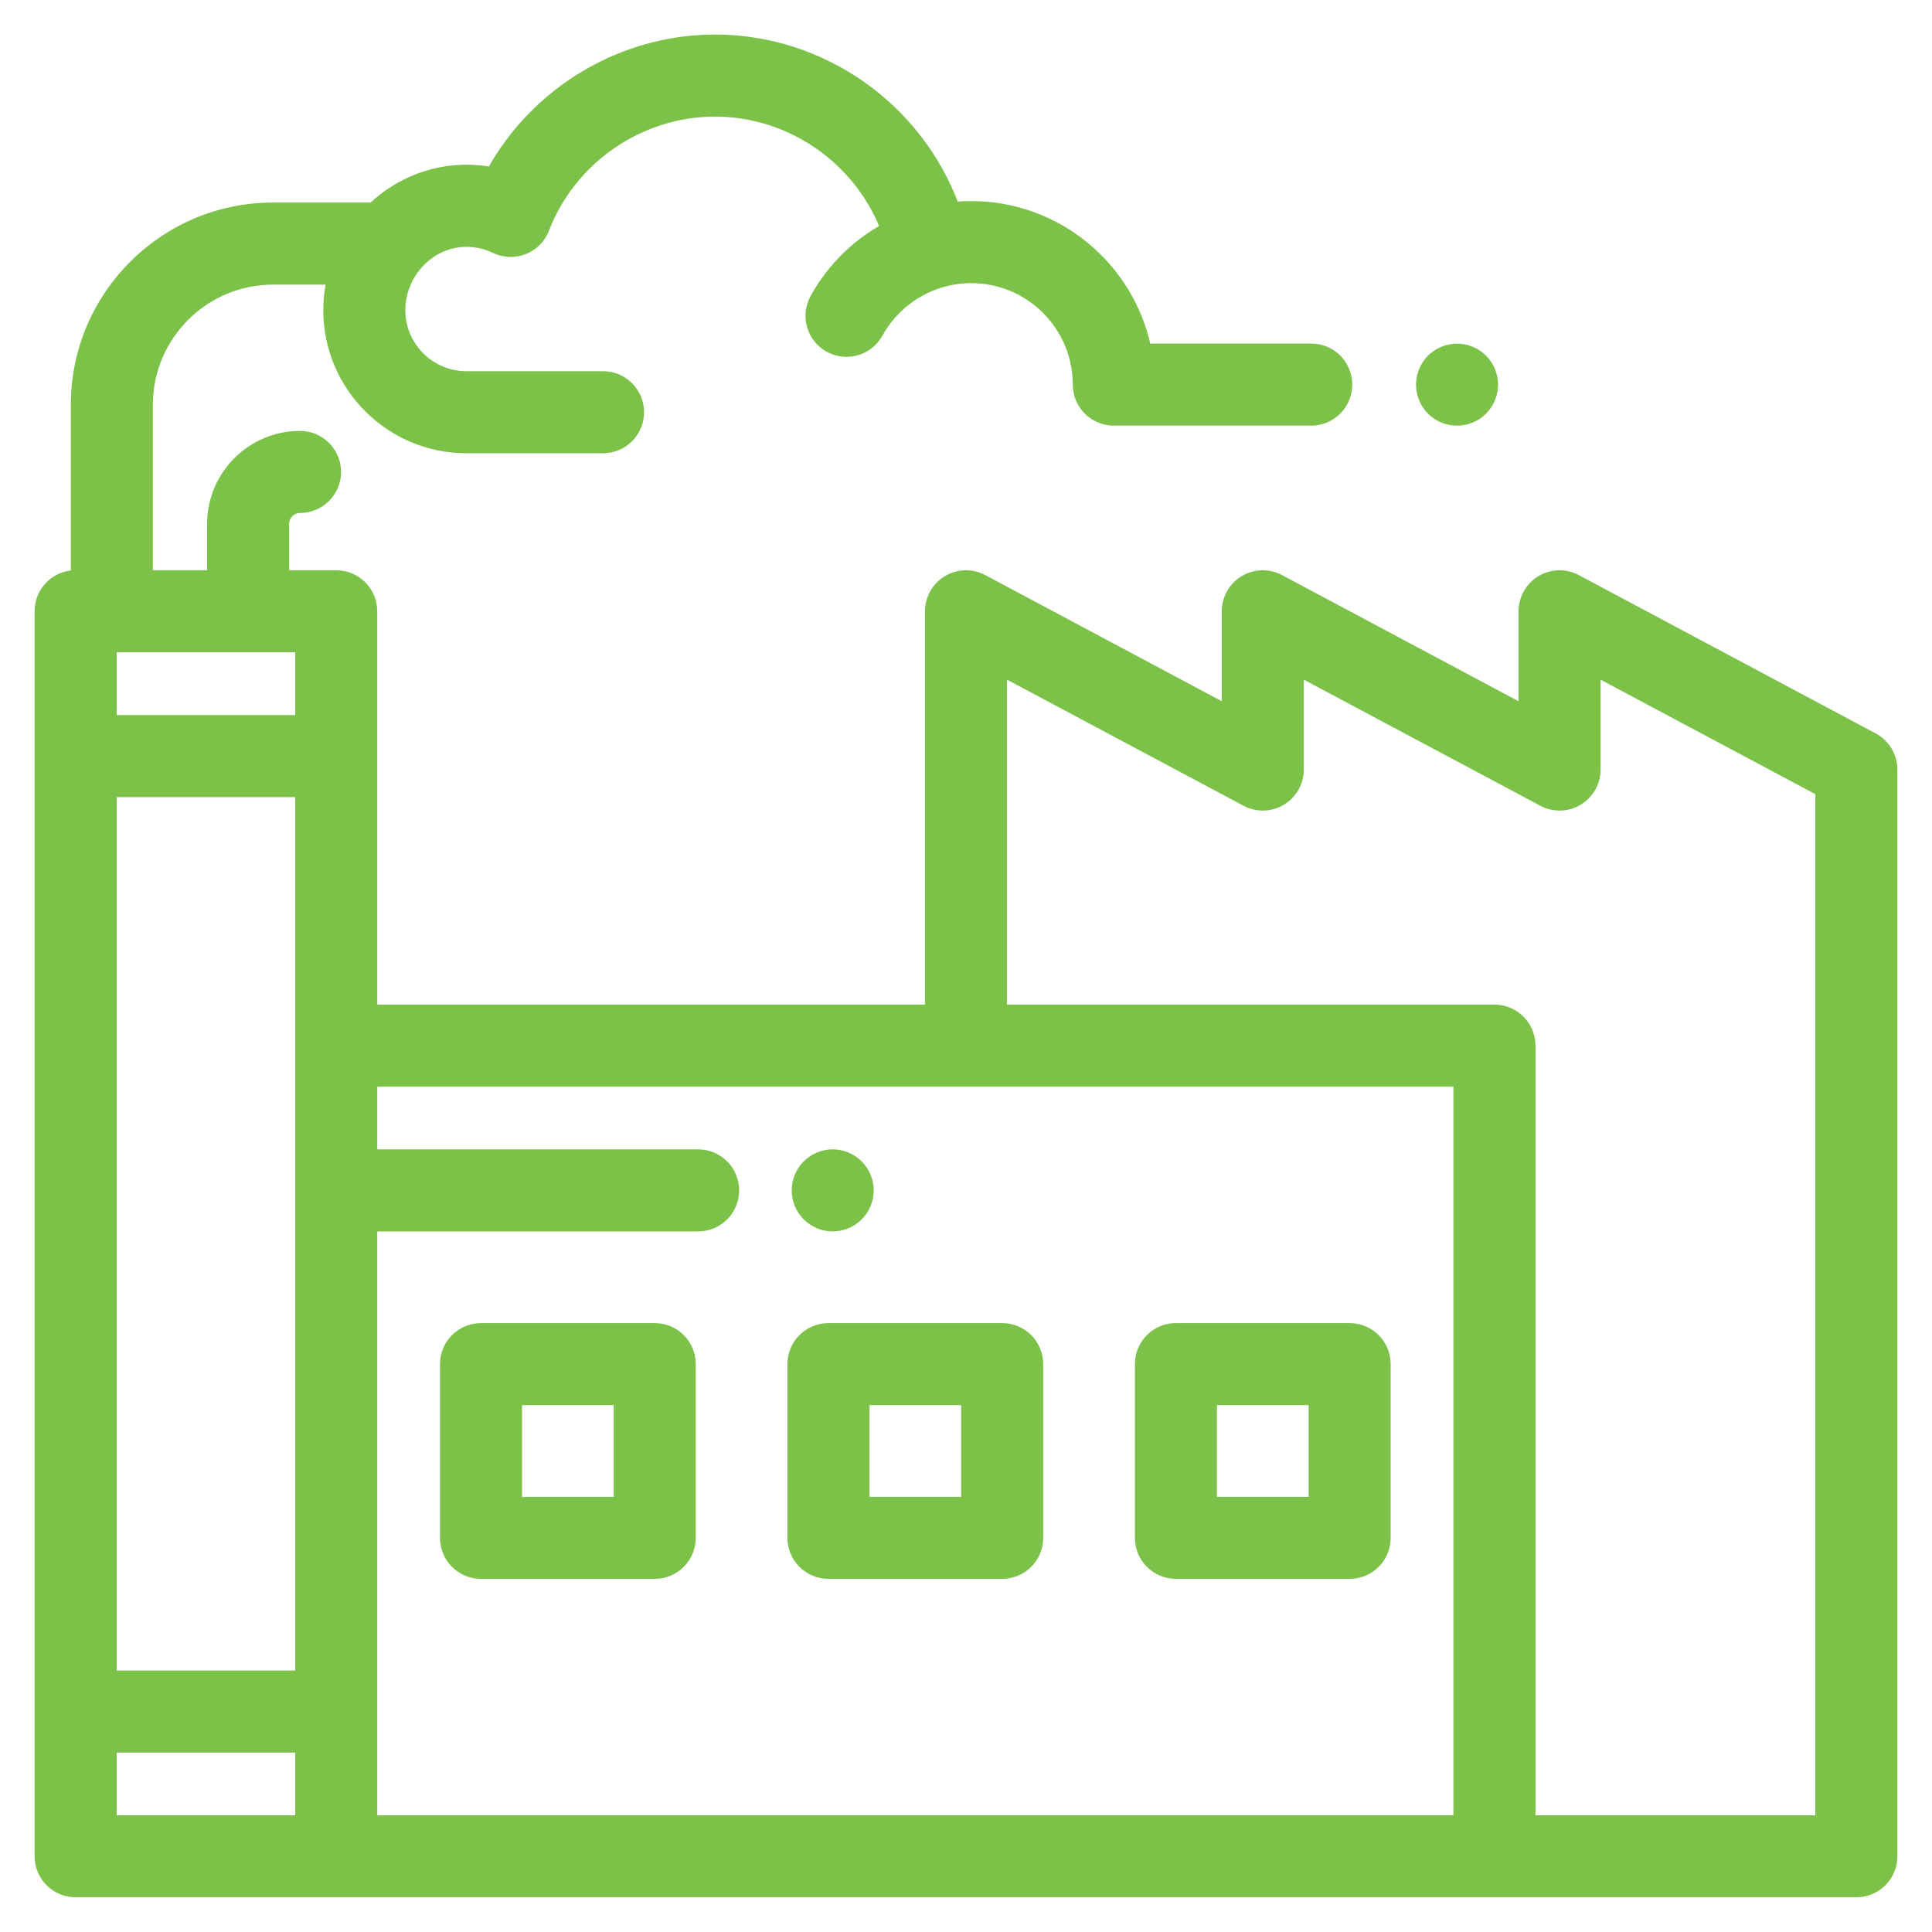 <?xml version="1.0" encoding="utf-8"?>
<!-- Generator: Adobe Illustrator 16.0.0, SVG Export Plug-In . SVG Version: 6.00 Build 0)  -->
<!DOCTYPE svg PUBLIC "-//W3C//DTD SVG 1.1//EN" "http://www.w3.org/Graphics/SVG/1.1/DTD/svg11.dtd">
<svg version="1.1" id="Layer_1" xmlns="http://www.w3.org/2000/svg" xmlns:xlink="http://www.w3.org/1999/xlink" x="0px" y="0px"
	 width="100px" height="100px" viewBox="0 0 100 100" enable-background="new 0 0 100 100" xml:space="preserve">
<g id="_x31_" display="none">
	<g display="inline">
		<g>
			<g>
				<path fill="#7CC249" d="M71.668,93.334H25c-0.92,0-1.667,0.747-1.667,1.665v3.335C23.333,99.253,24.08,100,25,100
					s1.667-0.747,1.667-1.666v-1.667h45.001c0.918,0,1.666-0.747,1.666-1.668C73.334,94.081,72.588,93.334,71.668,93.334z"/>
				<path fill="#7CC249" d="M36.667,41.667c0,0.92,0.747,1.667,1.667,1.667H45c0.92,0,1.667-0.747,1.667-1.667v-10
					C46.667,30.747,45.92,30,45,30h-6.667c-0.92,0-1.667,0.747-1.667,1.667L36.667,41.667L36.667,41.667z M40,33.333h3.333V40H40
					V33.333z"/>
				<path fill="#7CC249" d="M21.667,20h-20C0.747,20,0,20.747,0,21.667V55c0,0.92,0.747,1.667,1.667,1.667S3.334,55.92,3.334,55
					V23.333h18.333c0.92,0,1.667-0.747,1.667-1.667C23.333,20.747,22.587,20,21.667,20z"/>
				<path fill="#7CC249" d="M80,81.666c0,0.92,0.748,1.667,1.666,1.667h6.668c0.918,0,1.666-0.747,1.666-1.667v-10
					C90,70.747,89.252,70,88.334,70h-6.668C80.748,70,80,70.747,80,71.666V81.666z M83.334,73.334h3.334V80h-3.334V73.334z"/>
				<path fill="#7CC249" d="M8.333,60C0.095,60,0,81.449,0,81.666c0,4.025,2.868,7.391,6.667,8.166v8.502
					c0,0.919,0.747,1.666,1.667,1.666C9.253,100,10,99.253,10,98.334v-8.502c3.799-0.775,6.667-4.141,6.667-8.166
					C16.667,81.449,16.571,60,8.333,60z M8.333,86.666c-2.757,0-5-2.243-5-5c0-8.303,2.23-18.333,5-18.333s5,10.03,5,18.333
					C13.333,84.423,11.09,86.666,8.333,86.666z"/>
				<path fill="#7CC249" d="M18.333,50h-6.667C10.747,50,10,50.747,10,51.666v3.333c0,0.92,0.747,1.667,1.667,1.667
					s1.667-0.747,1.667-1.667v-1.665h3.333v8.332c0,0.922,0.747,1.668,1.667,1.668s1.667-0.746,1.667-1.668v-10
					C20,50.747,19.253,50,18.333,50z"/>
				<path fill="#7CC249" d="M81.666,43.333h6.668c0.918,0,1.666-0.747,1.666-1.667v-10C90,30.747,89.252,30,88.334,30h-6.668
					C80.748,30,80,30.747,80,31.667v10C80,42.587,80.748,43.333,81.666,43.333z M83.334,33.333h3.334V40h-3.334V33.333z"/>
				<path fill="#7CC249" d="M18.333,30h-6.667C10.747,30,10,30.747,10,31.667v10c0,0.92,0.747,1.667,1.667,1.667h6.667
					c0.92,0,1.667-0.747,1.667-1.667v-10C20,30.747,19.253,30,18.333,30z M16.667,40h-3.333v-6.667h3.333V40L16.667,40z"/>
				<path fill="#7CC249" d="M53.334,41.667c0,0.92,0.746,1.667,1.666,1.667h6.666c0.92,0,1.666-0.747,1.666-1.667v-10
					c0-0.92-0.746-1.667-1.666-1.667H55c-0.92,0-1.666,0.747-1.666,1.667V41.667L53.334,41.667z M56.666,33.333H60V40h-3.334V33.333
					L56.666,33.333z"/>
				<path fill="#7CC249" d="M98.332,20h-20c-0.918,0-1.666,0.747-1.666,1.667s0.748,1.667,1.666,1.667h18.334v66.975
					C96.143,90.12,95.59,90,95,90c-0.287,0-0.574,0.025-0.855,0.075c-1.151-2.072-3.34-3.409-5.811-3.409
					c-2.473,0-4.66,1.337-5.811,3.409C82.24,90.025,81.955,90,81.666,90c-2.756,0-5,2.242-5,4.999c0,2.759,2.244,5.001,5,5.001H95
					c2.758,0,5-2.242,5-5.001V21.667C100,20.747,99.254,20,98.332,20z M95,96.666H81.666c-0.918,0-1.666-0.748-1.666-1.667
					c0-0.917,0.748-1.665,1.666-1.665c0.318,0,0.623,0.092,0.904,0.271c0.457,0.293,1.027,0.348,1.529,0.144
					c0.504-0.202,0.875-0.64,0.996-1.168c0.354-1.519,1.684-2.58,3.237-2.58s2.885,1.063,3.235,2.58
					c0.121,0.528,0.494,0.966,0.996,1.168c0.502,0.204,1.074,0.149,1.529-0.144c1.088-0.699,2.57,0.156,2.57,1.395
					C96.666,95.918,95.918,96.666,95,96.666z"/>
				<path fill="#7CC249" d="M55,23.333h6.666c0.92,0,1.666-0.747,1.666-1.667v-10c0-0.92-0.746-1.667-1.666-1.667H55
					c-0.92,0-1.666,0.747-1.666,1.667v10C53.334,22.587,54.08,23.333,55,23.333z M56.666,13.333H60V20h-3.334V13.333L56.666,13.333z
					"/>
				<path fill="#7CC249" d="M53.334,61.666c0,0.92,0.746,1.667,1.666,1.667h6.666c0.92,0,1.666-0.747,1.666-1.667v-10
					c0-0.919-0.746-1.666-1.666-1.666H55c-0.92,0-1.666,0.747-1.666,1.666V61.666L53.334,61.666z M56.666,53.334H60V60h-3.334
					V53.334L56.666,53.334z"/>
				<path fill="#7CC249" d="M38.333,23.333H45c0.92,0,1.667-0.747,1.667-1.667v-10C46.667,10.747,45.92,10,45,10h-6.667
					c-0.92,0-1.667,0.747-1.667,1.667v10C36.667,22.587,37.413,23.333,38.333,23.333z M40,13.333h3.333V20H40V13.333z"/>
				<path fill="#7CC249" d="M48.816,80.482c-0.299,0.317-0.483,0.752-0.483,1.184c0,0.436,0.184,0.866,0.483,1.186
					c0.317,0.299,0.75,0.482,1.184,0.482s0.867-0.184,1.184-0.482c0.299-0.318,0.483-0.75,0.483-1.186
					c0-0.432-0.185-0.865-0.483-1.184C50.55,79.866,49.45,79.866,48.816,80.482z"/>
				<path fill="#7CC249" d="M36.667,61.666c0,0.92,0.747,1.667,1.667,1.667H45c0.92,0,1.667-0.747,1.667-1.667v-10
					C46.667,50.747,45.92,50,45,50h-6.667c-0.92,0-1.667,0.747-1.667,1.666L36.667,61.666L36.667,61.666z M40,53.334h3.333V60H40
					V53.334z"/>
				<path fill="#7CC249" d="M33.333,71.666c0,0.92,0.747,1.667,1.667,1.667h5v15.001C40,89.253,40.747,90,41.667,90
					s1.667-0.747,1.667-1.666V73.333h13.333v15.001c0,0.919,0.746,1.666,1.666,1.666C59.254,90,60,89.253,60,88.334V73.333h5.002
					c0.918,0,1.664-0.747,1.664-1.667c0-0.919-0.746-1.666-1.664-1.666H35C34.08,70,33.333,70.747,33.333,71.666z"/>
				<path fill="#7CC249" d="M80,61.666c0,0.92,0.748,1.667,1.666,1.667h6.668c0.918,0,1.666-0.747,1.666-1.667v-10
					C90,50.747,89.252,50,88.334,50h-6.668C80.748,50,80,50.747,80,51.666V61.666z M83.334,53.334h3.334V60h-3.334V53.334z"/>
				<path fill="#7CC249" d="M71.668,0H28.333c-0.92,0-1.667,0.747-1.667,1.667v86.667c0,0.919,0.747,1.666,1.667,1.666
					S30,89.253,30,88.334V3.333h40v85.001C70,89.253,70.746,90,71.668,90c0.918,0,1.666-0.747,1.666-1.666V1.667
					C73.334,0.747,72.588,0,71.668,0z"/>
			</g>
		</g>
	</g>
</g>
<g id="_x32_" display="none">
	<g transform="translate(1 1)" display="inline">
		<g>
			<g>
				<path fill="#7CC249" d="M97.333,89h-4.999V0.667c0-1-0.668-1.667-1.668-1.667H7.333c-1,0-1.667,0.667-1.667,1.667V89h-5
					C-0.333,89-1,89.666-1,90.666v6.667c0,1,0.667,1.667,1.667,1.667h96.667c1,0,1.667-0.667,1.667-1.667v-6.667
					C99,89.666,98.333,89,97.333,89z M9,2.333h80V89H64V70.666c0-1-0.666-1.666-1.666-1.666H49H35.667c-1,0-1.667,0.666-1.667,1.666
					V89H9V2.333z M37.333,89V72.334h10V89H37.333z M50.666,72.333h10V89h-10V72.333z M95.666,95.666H2.333v-3.332h5h28.333H49
					h13.334h28.333h5L95.666,95.666L95.666,95.666z"/>
				<path fill="#7CC249" d="M30.667,7.334H17.333c-1,0-1.667,0.666-1.667,1.666v10c0,1,0.667,1.666,1.667,1.666h13.333
					c1,0,1.667-0.666,1.667-1.666V9C32.333,8,31.667,7.334,30.667,7.334z M29,17.334H19v-6.668h10V17.334z"/>
				<path fill="#7CC249" d="M30.667,25.666H17.333c-1,0-1.667,0.667-1.667,1.667v10.001c0,0.999,0.667,1.666,1.667,1.666h13.333
					c1,0,1.667-0.667,1.667-1.666V27.333C32.333,26.333,31.667,25.666,30.667,25.666z M29,35.666H19V29h10V35.666z"/>
				<path fill="#7CC249" d="M42.333,39h13.333c1,0,1.667-0.666,1.667-1.666v-10c0-1-0.667-1.667-1.667-1.667H42.333
					c-1,0-1.667,0.667-1.667,1.667v10C40.667,38.333,41.333,39,42.333,39z M44,29h10v6.666H44V29z"/>
				<path fill="#7CC249" d="M67.333,39h13.333c1,0,1.667-0.666,1.667-1.666v-10c0-1-0.667-1.667-1.667-1.667H67.333
					c-1,0-1.667,0.667-1.667,1.667v10C65.666,38.333,66.333,39,67.333,39z M69,29h10v6.666H69V29z"/>
				<path fill="#7CC249" d="M42.333,57.334h13.333c1,0,1.667-0.667,1.667-1.667v-10c0-1-0.667-1.667-1.667-1.667H42.333
					c-1,0-1.667,0.667-1.667,1.667v10C40.667,56.666,41.333,57.334,42.333,57.334z M44,47.334h10V54H44V47.334z"/>
				<path fill="#7CC249" d="M67.333,57.334h13.333c1,0,1.667-0.667,1.667-1.667v-10c0-1-0.667-1.667-1.667-1.667H67.333
					c-1,0-1.667,0.667-1.667,1.667v10C65.666,56.666,66.333,57.334,67.333,57.334z M69,47.334h10V54H69V47.334z"/>
				<path fill="#7CC249" d="M30.667,44H17.333c-1,0-1.667,0.666-1.667,1.666v10c0,1,0.667,1.667,1.667,1.667h13.333
					c1,0,1.667-0.667,1.667-1.667v-10C32.333,44.666,31.667,44,30.667,44z M29,54H19v-6.666h10V54z"/>
				<path fill="#7CC249" d="M42.333,20.666h13.333c1,0,1.667-0.666,1.667-1.666V9c0-1-0.667-1.666-1.667-1.666H42.333
					c-1,0-1.667,0.666-1.667,1.666v10C40.667,20,41.333,20.666,42.333,20.666z M44,10.666h10v6.668H44V10.666z"/>
				<path fill="#7CC249" d="M67.333,20.666h13.333c1,0,1.667-0.666,1.667-1.666V9c0-1-0.667-1.666-1.667-1.666H67.333
					c-1,0-1.667,0.666-1.667,1.666v10C65.666,20,66.333,20.666,67.333,20.666z M69,10.666h10v6.668H69V10.666z"/>
				<path fill="#7CC249" d="M39,65.666h20c1,0,1.666-0.666,1.666-1.666S60,62.334,59,62.334H39c-1,0-1.667,0.666-1.667,1.666
					S38,65.666,39,65.666z"/>
			</g>
		</g>
	</g>
</g>
<g>
	<g>
		<path fill="#7CC249" stroke="#7CC249" stroke-width="0.5" stroke-miterlimit="10" d="M-14.35-10.868h-3.232v-8.082
			c0-2.675-2.175-4.851-4.851-4.851h-6.466c-2.675,0-4.851,2.176-4.851,4.851v12.933h-3.806l-0.355-0.905
			c-1.714-4.359-5.848-7.179-10.532-7.179h-0.154c-0.669-1.877-2.448-3.232-4.552-3.232c-1.247,0-2.373,0.486-3.234,1.261
			c-0.859-0.775-1.985-1.261-3.233-1.261c-1.246,0-2.372,0.486-3.233,1.261c-0.859-0.775-1.986-1.261-3.234-1.261
			c-1.245,0-2.372,0.486-3.232,1.261c-0.86-0.775-1.987-1.261-3.233-1.261c-2.673,0-4.849,2.177-4.849,4.85v6.467h-4.851V-18.95
			c0-2.675-2.175-4.851-4.851-4.851h-6.466c-2.674,0-4.849,2.176-4.849,4.851v8.082h-3.234c-2.675,0-4.851,2.177-4.851,4.851v16.166
			c0,2.675,2.175,4.851,4.851,4.851h3.234v8.082c0,2.676,2.174,4.852,4.849,4.852h6.466c2.675,0,4.851-2.176,4.851-4.852V10.149
			h3.667l1.259,3.985c0.057,0.182,0.146,0.351,0.261,0.503l4.316,5.582l-2.765,29.046c-0.11,1.158,0.273,2.317,1.058,3.18
			c0.784,0.859,1.899,1.354,3.065,1.354h21.917c1.168,0,2.287-0.496,3.069-1.361c0.784-0.867,1.166-2.03,1.051-3.194l-2.824-28.245
			c-0.03-0.296,0.087-0.586,0.312-0.779l8.87-7.603c0.775-0.666,1.322-1.526,1.653-2.468h3.592v12.933
			c0,2.676,2.176,4.852,4.851,4.852h6.466c2.676,0,4.851-2.176,4.851-4.852V15h3.232c2.675,0,4.851-2.176,4.851-4.851V-6.017
			C-9.5-8.691-11.675-10.868-14.35-10.868z M-98.415,11.765h-3.234c-0.893,0-1.617-0.726-1.617-1.616V-6.017
			c0-0.89,0.724-1.616,1.617-1.616h3.234V11.765z M-85.483-4.4V8.534v14.548c0,0.892-0.725,1.618-1.617,1.618h-6.466
			c-0.893,0-1.616-0.727-1.616-1.618v-9.698V-9.25v-9.699c0-0.891,0.723-1.617,1.616-1.617h6.466c0.892,0,1.617,0.727,1.617,1.617
			V-4.4z M-54.765-12.484c0-0.891,0.725-1.617,1.616-1.617s1.616,0.727,1.616,1.617V-4.4v1.443c0,0.613-0.3,1.169-0.736,1.493
			c-0.048,0.031-0.092,0.066-0.141,0.095c-0.087,0.05-0.18,0.078-0.274,0.105c-0.103,0.033-0.209,0.056-0.321,0.065
			c-0.129,0.011-0.256,0-0.384-0.019c-0.095-0.016-0.187-0.026-0.275-0.056c-0.128-0.043-0.249-0.115-0.365-0.191
			c-0.068-0.048-0.146-0.084-0.206-0.139c-0.115-0.106-0.198-0.235-0.278-0.366c-0.033-0.057-0.082-0.103-0.11-0.164
			c-0.088-0.202-0.141-0.424-0.141-0.651V-12.484L-54.765-12.484z M-61.233-12.484c0-0.891,0.725-1.617,1.616-1.617
			c0.892,0,1.617,0.727,1.617,1.617v9.7c0,0.892-0.725,1.617-1.617,1.617c-0.892,0-1.616-0.726-1.616-1.617V-12.484z
			 M-67.699-12.484c0-0.891,0.724-1.617,1.615-1.617c0.894,0,1.617,0.727,1.617,1.617v9.7c0,0.892-0.724,1.617-1.617,1.617
			c-0.892,0-1.615-0.726-1.615-1.617V-12.484z M-74.165-4.4v-8.084c0-0.891,0.723-1.617,1.615-1.617
			c0.893,0,1.617,0.727,1.617,1.617v9.7c0,0.228-0.053,0.449-0.144,0.653c-0.027,0.062-0.077,0.106-0.11,0.163
			c-0.08,0.131-0.165,0.259-0.278,0.366c-0.061,0.054-0.136,0.091-0.204,0.138c-0.117,0.076-0.238,0.149-0.37,0.192
			c-0.084,0.03-0.176,0.039-0.266,0.055c-0.129,0.019-0.258,0.03-0.393,0.019c-0.11-0.01-0.214-0.032-0.316-0.065
			c-0.096-0.03-0.189-0.058-0.277-0.107c-0.05-0.026-0.092-0.062-0.138-0.093c-0.437-0.324-0.737-0.881-0.737-1.495V-4.4z
			 M-82.25,6.917v-9.7h4.851c0,1.775,0.967,3.313,2.394,4.158c0.087,0.055,0.178,0.098,0.268,0.146
			c0.146,0.074,0.289,0.148,0.442,0.207c0.169,0.067,0.348,0.117,0.527,0.163c0.106,0.028,0.209,0.063,0.32,0.084
			c0.033,0.007,0.063,0.02,0.097,0.026c0.112,0.019,0.224,0.009,0.337,0.019c0.155,0.016,0.305,0.048,0.463,0.048
			c0.047,0,0.091-0.013,0.135-0.015c0.149-0.005,0.294-0.028,0.439-0.043c0.194-0.024,0.384-0.05,0.57-0.095
			c0.139-0.034,0.271-0.081,0.407-0.126c0.181-0.062,0.359-0.129,0.531-0.211c0.13-0.062,0.257-0.134,0.382-0.208
			c0.162-0.097,0.315-0.2,0.466-0.315c0.067-0.052,0.146-0.087,0.209-0.143c0.033-0.027,0.063-0.052,0.095-0.081
			c0.093,0.085,0.205,0.15,0.303,0.228c0.102,0.078,0.198,0.156,0.305,0.226c0.152,0.1,0.316,0.178,0.479,0.261
			c0.108,0.054,0.209,0.115,0.321,0.16c0.187,0.076,0.387,0.129,0.583,0.181c0.1,0.025,0.194,0.064,0.298,0.086
			c0.306,0.06,0.618,0.096,0.94,0.096c0.325,0,0.638-0.036,0.944-0.096c0.105-0.021,0.201-0.061,0.301-0.088
			c0.197-0.053,0.394-0.103,0.579-0.179c0.115-0.048,0.219-0.109,0.33-0.163c0.16-0.081,0.322-0.16,0.473-0.258
			c0.108-0.069,0.206-0.15,0.306-0.229c0.099-0.075,0.208-0.141,0.301-0.226c0.094,0.085,0.202,0.148,0.304,0.226
			c0.102,0.078,0.198,0.16,0.306,0.23c0.151,0.098,0.313,0.176,0.474,0.258c0.11,0.055,0.213,0.116,0.329,0.163
			c0.186,0.075,0.381,0.127,0.579,0.179c0.101,0.028,0.198,0.066,0.301,0.087c0.305,0.059,0.619,0.095,0.941,0.095
			c0.324,0,0.638-0.036,0.943-0.096c0.103-0.021,0.196-0.058,0.297-0.086c0.199-0.054,0.396-0.104,0.584-0.181
			c0.113-0.045,0.214-0.106,0.322-0.161c0.165-0.082,0.326-0.162,0.479-0.261c0.105-0.069,0.201-0.149,0.303-0.228
			c0.101-0.075,0.211-0.141,0.304-0.226c0.03,0.027,0.063,0.055,0.095,0.081c0.064,0.056,0.143,0.091,0.209,0.143
			c0.149,0.114,0.305,0.22,0.471,0.317c0.122,0.073,0.245,0.143,0.374,0.205c0.178,0.085,0.36,0.153,0.55,0.218
			c0.129,0.044,0.254,0.087,0.385,0.12c0.198,0.048,0.4,0.074,0.603,0.098c0.137,0.017,0.269,0.037,0.406,0.041
			c0.048,0.002,0.095,0.015,0.145,0.015c0.161,0,0.314-0.032,0.472-0.049c0.108-0.009,0.22,0,0.33-0.018
			c0.038-0.007,0.072-0.02,0.108-0.026c0.073-0.015,0.145-0.035,0.214-0.054c0.208-0.05,0.408-0.109,0.602-0.187
			c0.106-0.041,0.211-0.084,0.312-0.133c0.113-0.055,0.224-0.117,0.333-0.18c1.181-0.669,2.061-1.803,2.36-3.165
			c0.07,0.182,0.119,0.373,0.119,0.577V4.63l-2.287,2.286H-82.25z M-40.216,8.244c0,0.738-0.321,1.438-0.881,1.919l-8.869,7.602
			c-1.029,0.881-1.561,2.21-1.427,3.559l2.824,28.245c0.033,0.35-0.13,0.589-0.23,0.701c-0.102,0.11-0.326,0.297-0.677,0.297
			h-21.913c-0.35,0-0.573-0.186-0.673-0.297c-0.1-0.112-0.265-0.35-0.233-0.698l2.826-29.684c0.039-0.407-0.08-0.815-0.33-1.142
			l-4.53-5.86l-0.865-2.736h24.606c0.852,0,1.686-0.344,2.287-0.947l2.285-2.285c0.612-0.611,0.948-1.422,0.948-2.286v-5.797
			c0-2.104-1.357-3.884-3.233-4.554v-5.145c3.287,0.057,6.172,2.055,7.379,5.125l0.607,1.527c0.063,0.128,0.097,0.268,0.097,0.407
			V8.244z M-33.75,6.917h-3.234v-9.7h3.234V6.917z M-20.816-9.25v22.634v9.698c0,0.892-0.724,1.618-1.617,1.618h-6.466
			c-0.894,0-1.616-0.727-1.616-1.618V8.534V-4.4v-14.55c0-0.891,0.723-1.617,1.616-1.617h6.466c0.894,0,1.617,0.727,1.617,1.617
			V-9.25z M-12.734,10.149c0,0.891-0.723,1.616-1.616,1.616h-3.232V-7.633h3.232c0.894,0,1.616,0.727,1.616,1.616V10.149z"/>
	</g>
</g>
<g>
	<path fill="#7CC249" stroke="#7CC249" stroke-width="0.5" stroke-miterlimit="10" d="M75.416,21.783c0.493,0,0.977-0.2,1.323-0.548
		c0.35-0.349,0.551-0.832,0.551-1.325c0-0.492-0.201-0.976-0.551-1.324c-0.347-0.349-0.83-0.549-1.323-0.549
		c-0.495,0-0.976,0.201-1.327,0.549c-0.347,0.348-0.546,0.832-0.546,1.324c0,0.493,0.199,0.976,0.546,1.325
		C74.44,21.583,74.921,21.783,75.416,21.783z"/>
	<path fill="#7CC249" stroke="#7CC249" stroke-width="0.5" stroke-miterlimit="10" d="M96.965,38.18l-15.361-8.192
		c-0.58-0.309-1.28-0.292-1.844,0.046c-0.565,0.339-0.91,0.949-0.91,1.607v5.07l-12.607-6.723c-0.58-0.309-1.28-0.292-1.844,0.046
		c-0.565,0.339-0.91,0.949-0.91,1.607v5.07l-12.607-6.723c-0.581-0.309-1.28-0.292-1.845,0.046c-0.564,0.339-0.91,0.949-0.91,1.607
		v20.607H19.277V31.641c0-1.035-0.839-1.874-1.873-1.874h-2.687v-2.652c0-0.449,0.364-0.813,0.813-0.813
		c1.034,0,1.874-0.839,1.874-1.874c0-1.035-0.839-1.874-1.874-1.874c-2.515,0-4.56,2.045-4.56,4.56v2.652H7.663v-8.812
		c0-3.568,2.902-6.471,6.47-6.471h3.024c-0.113,0.514-0.174,1.04-0.174,1.57c0,3.947,3.21,7.157,7.156,7.157h7.074
		c1.034,0,1.874-0.838,1.874-1.874c0-1.035-0.839-1.873-1.874-1.873h-7.074c-1.88,0-3.409-1.531-3.409-3.41
		c0-0.95,0.392-1.879,1.077-2.55c0.658-0.646,1.509-0.989,2.401-0.975c0.496,0.009,0.97,0.123,1.413,0.335
		c0.472,0.228,1.018,0.248,1.505,0.055c0.487-0.193,0.87-0.581,1.058-1.07c1.393-3.625,4.941-6.062,8.825-6.062
		c3.92,0,7.413,2.46,8.806,6.022c-0.572,0.315-1.113,0.689-1.606,1.117c-0.824,0.716-1.507,1.562-2.034,2.515
		c-0.5,0.905-0.171,2.046,0.734,2.545c0.287,0.159,0.598,0.234,0.904,0.234c0.661,0,1.3-0.349,1.642-0.967
		c0.314-0.567,0.722-1.071,1.213-1.499c0.591-0.514,1.294-0.898,2.04-1.119c0.506-0.15,1.033-0.229,1.567-0.229
		c3.033,0,5.501,2.468,5.501,5.501c0,1.035,0.841,1.874,1.874,1.874h10.22c1.035,0,1.873-0.838,1.873-1.874
		s-0.838-1.873-1.873-1.873h-8.535c-0.87-4.205-4.602-7.375-9.06-7.375c-0.292,0-0.583,0.014-0.871,0.041
		c-1.878-5.112-6.829-8.661-12.394-8.661c-4.829,0-9.281,2.695-11.575,6.856c-0.378-0.069-0.763-0.108-1.154-0.116
		c-1.865-0.037-3.631,0.66-5,1.955h-5.148c-5.634,0-10.217,4.584-10.217,10.218v8.812c-1.035,0-1.874,0.838-1.874,1.874v64.444
		c0,1.035,0.838,1.873,1.874,1.873h92.169c1.035,0,1.873-0.838,1.873-1.873V39.833C97.958,39.141,97.577,38.505,96.965,38.18z
		 M5.789,41.008h9.742v45.71H5.789V41.008z M15.531,37.261H5.789v-3.747h9.742V37.261z M5.789,90.465h9.742v3.746H5.789V90.465z
		 M50,94.211H19.277V63.488h16.859c1.035,0,1.873-0.838,1.873-1.873s-0.838-1.874-1.873-1.874H19.277v-3.746h56.2v38.216H50z
		 M94.211,94.211H79.225v-40.09c0-1.035-0.839-1.873-1.873-1.873H51.873V34.763l12.608,6.722c0.579,0.31,1.28,0.292,1.843-0.047
		c0.565-0.338,0.911-0.948,0.911-1.605v-5.07l12.607,6.722c0.58,0.31,1.28,0.292,1.844-0.047c0.564-0.338,0.91-0.948,0.91-1.606
		v-5.069l11.614,6.193V94.211z"/>
	<path fill="#7CC249" stroke="#7CC249" stroke-width="0.5" stroke-miterlimit="10" d="M33.889,68.733h-8.992
		c-1.034,0-1.874,0.839-1.874,1.874v8.991c0,1.035,0.839,1.874,1.874,1.874h8.992c1.035,0,1.873-0.839,1.873-1.874v-8.991
		C35.762,69.572,34.924,68.733,33.889,68.733z M32.015,77.726H26.77V72.48h5.245V77.726z"/>
	<path fill="#7CC249" stroke="#7CC249" stroke-width="0.5" stroke-miterlimit="10" d="M51.873,68.733h-8.992
		c-1.034,0-1.874,0.839-1.874,1.874v8.991c0,1.035,0.839,1.874,1.874,1.874h8.992c1.035,0,1.874-0.839,1.874-1.874v-8.991
		C53.747,69.572,52.908,68.733,51.873,68.733z M50,77.726h-5.246V72.48H50V77.726z"/>
	<path fill="#7CC249" stroke="#7CC249" stroke-width="0.5" stroke-miterlimit="10" d="M69.857,68.733h-8.992
		c-1.035,0-1.873,0.839-1.873,1.874v8.991c0,1.035,0.838,1.874,1.873,1.874h8.992c1.035,0,1.874-0.839,1.874-1.874v-8.991
		C71.731,69.572,70.893,68.733,69.857,68.733z M67.984,77.726h-5.245V72.48h5.245V77.726z"/>
	<path fill="#7CC249" stroke="#7CC249" stroke-width="0.5" stroke-miterlimit="10" d="M43.101,63.488c0.492,0,0.976-0.2,1.323-0.55
		c0.349-0.348,0.55-0.831,0.55-1.323s-0.201-0.977-0.55-1.324c-0.347-0.35-0.831-0.55-1.323-0.55c-0.496,0-0.976,0.2-1.325,0.55
		c-0.35,0.348-0.548,0.832-0.548,1.324s0.199,0.976,0.548,1.323C42.125,63.288,42.607,63.488,43.101,63.488z"/>
</g>
</svg>
